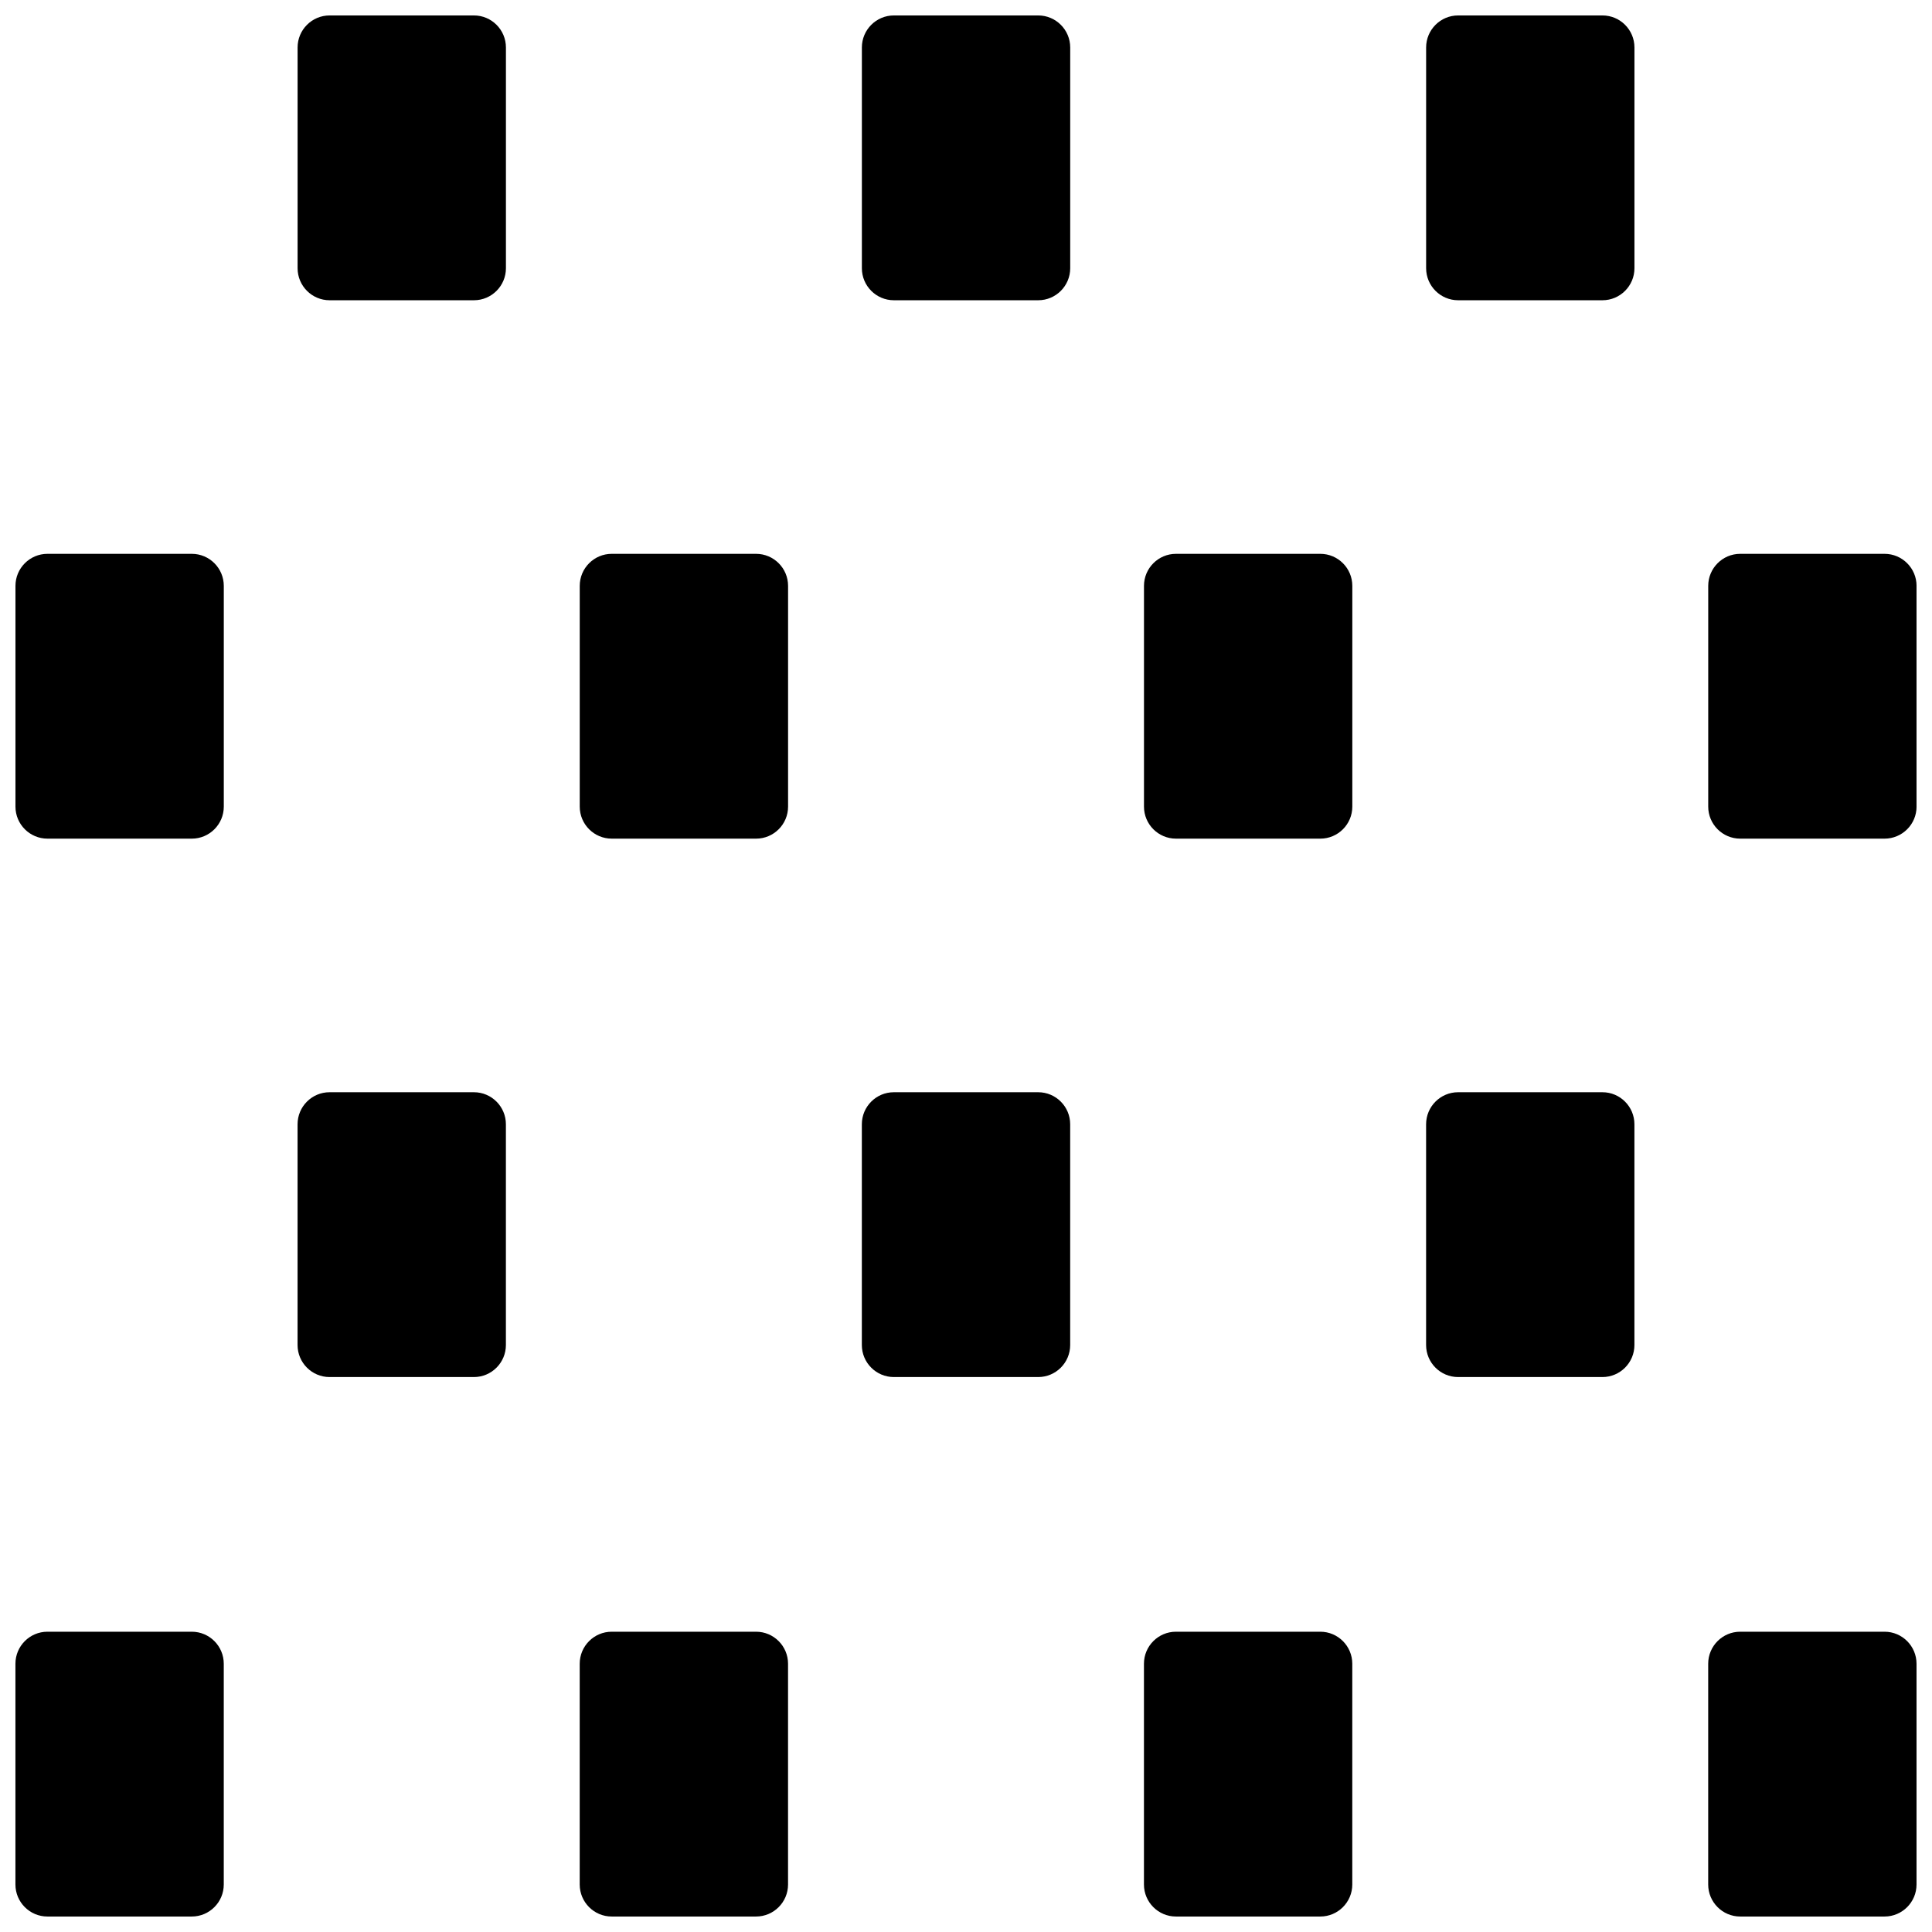 <?xml version="1.0" encoding="UTF-8"?>
<!-- Uploaded to: SVG Repo, www.svgrepo.com, Generator: SVG Repo Mixer Tools -->
<svg width="800px" height="800px" version="1.1" viewBox="144 144 512 512" xmlns="http://www.w3.org/2000/svg">
 <defs>
  <clipPath id="a">
   <path d="m148.09 148.09h503.81v503.81h-503.81z"/>
  </clipPath>
 </defs>
 <g clip-path="url(#a)">
  <path d="m203.3 584.91v58.5c0 4.68-3.801 8.488-8.473 8.488h-38.266c-4.672 0-8.473-3.809-8.473-8.488v-58.5c0-4.68 3.801-8.488 8.473-8.488h38.266c4.672 0 8.473 3.809 8.473 8.488zm149.54 0v58.5c0 4.68-3.801 8.488-8.473 8.488h-38.266c-4.672 0-8.473-3.809-8.473-8.488v-58.5c0-4.68 3.801-8.488 8.473-8.488h38.266c4.672 0 8.473 3.809 8.473 8.488zm149.53 0v58.5c0 4.68-3.801 8.488-8.473 8.488h-38.266c-4.672 0-8.473-3.809-8.473-8.488v-58.5c0-4.68 3.801-8.488 8.473-8.488h38.266c4.672 0 8.473 3.809 8.473 8.488zm149.53 0v58.5c0 4.68-3.801 8.488-8.473 8.488h-38.266c-4.668 0-8.473-3.809-8.473-8.488v-58.5c0-4.68 3.805-8.488 8.473-8.488h38.266c4.672 0 8.473 3.809 8.473 8.488zm-373.83-142.97v58.504c0 4.68-3.805 8.488-8.473 8.488h-38.266c-4.672 0-8.473-3.809-8.473-8.488v-58.504c0-4.68 3.801-8.488 8.473-8.488h38.266c4.668 0 8.473 3.809 8.473 8.488zm149.54 0v58.504c0 4.68-3.801 8.488-8.473 8.488h-38.266c-4.672 0-8.473-3.809-8.473-8.488v-58.504c0-4.68 3.801-8.488 8.473-8.488h38.266c4.672 0 8.473 3.809 8.473 8.488zm149.53 0v58.504c0 4.68-3.801 8.488-8.473 8.488h-38.262c-4.672 0-8.473-3.809-8.473-8.488v-58.504c0-4.68 3.801-8.488 8.473-8.488h38.262c4.672 0 8.473 3.809 8.473 8.488zm-373.83-142.68v58.5c0 4.684-3.801 8.488-8.473 8.488h-38.266c-4.672 0-8.473-3.805-8.473-8.488v-58.5c0-4.68 3.801-8.488 8.473-8.488h38.266c4.672 0 8.473 3.809 8.473 8.488zm149.54 0v58.5c0 4.684-3.801 8.488-8.473 8.488h-38.266c-4.672 0-8.473-3.805-8.473-8.488v-58.5c0-4.68 3.801-8.488 8.473-8.488h38.266c4.672 0 8.473 3.809 8.473 8.488zm149.53 0v58.5c0 4.684-3.801 8.488-8.473 8.488h-38.266c-4.672 0-8.473-3.805-8.473-8.488v-58.5c0-4.68 3.801-8.488 8.473-8.488h38.266c4.672 0 8.473 3.809 8.473 8.488zm149.53 0v58.5c0 4.684-3.801 8.488-8.473 8.488h-38.266c-4.668 0-8.473-3.805-8.473-8.488v-58.5c0-4.68 3.805-8.488 8.473-8.488h38.266c4.672 0 8.473 3.809 8.473 8.488zm-373.83-142.68v58.5c0 4.68-3.805 8.488-8.473 8.488h-38.266c-4.672 0-8.473-3.809-8.473-8.488v-58.5c0-4.68 3.801-8.488 8.473-8.488h38.266c4.668 0 8.473 3.809 8.473 8.488zm149.54 0v58.5c0 4.68-3.801 8.488-8.473 8.488h-38.266c-4.672 0-8.473-3.809-8.473-8.488v-58.5c0-4.68 3.801-8.488 8.473-8.488h38.266c4.672 0 8.473 3.809 8.473 8.488zm149.53 0v58.5c0 4.68-3.801 8.488-8.473 8.488h-38.262c-4.672 0-8.473-3.809-8.473-8.488v-58.5c0-4.68 3.801-8.488 8.473-8.488h38.262c4.672 0 8.473 3.809 8.473 8.488z"/>
 </g>
</svg>
